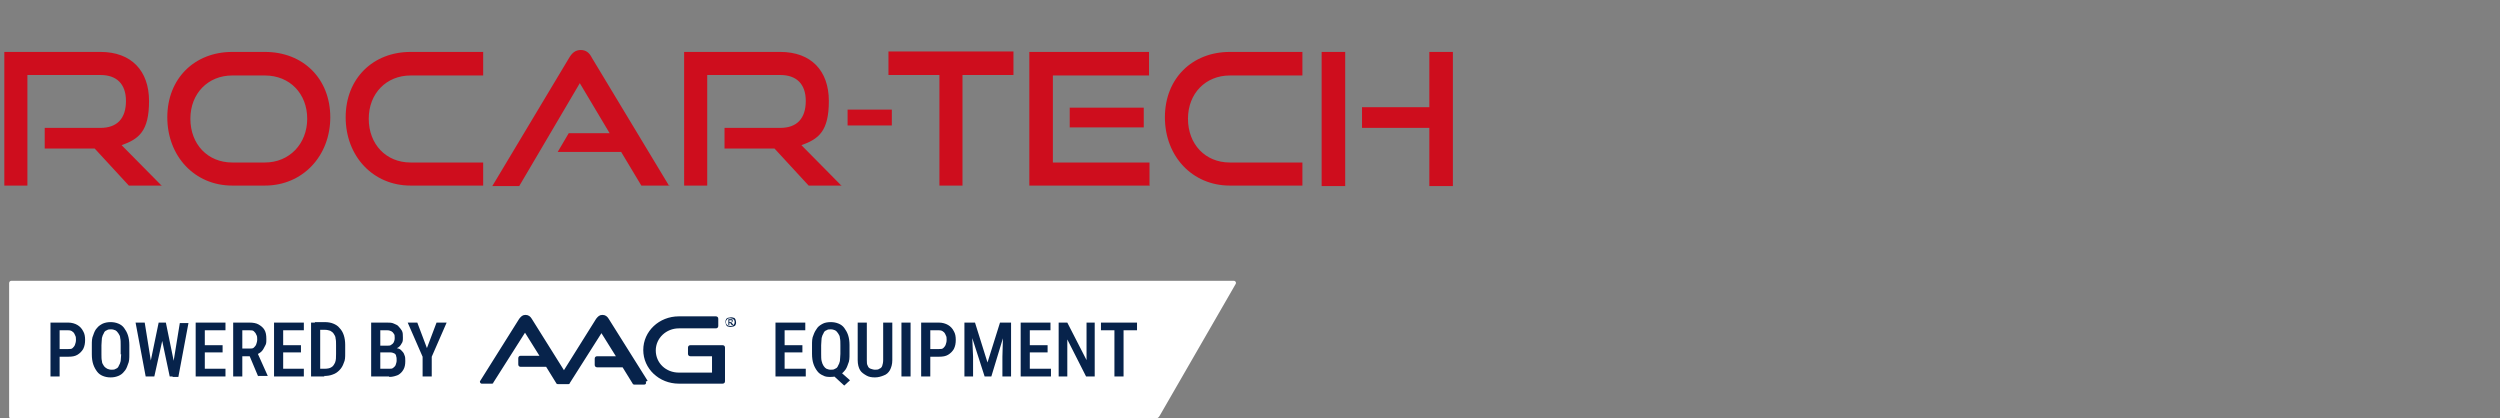 <?xml version="1.0" encoding="UTF-8"?>
<svg id="Layer_1" xmlns="http://www.w3.org/2000/svg" version="1.1" viewBox="0 0 520 87" width="520" height="87">
  <rect x="0" y="0" width="520" height="87" fill="#808080" stroke="none"/>
  <defs>
    <style>
      .st0 { fill: #fff; }
      .st1 { fill: #ce0d1d; }
      .st2 { fill: #07234b; }
    </style>
  </defs>
  <path class="st0" d="M257,59.1l-15.8,27.4c-.2.4-.6.6-1,.6H2.4c-.3,0-.5-.2-.5-.5v-27.7c0-.3.2-.5.5-.5h254.2c.4,0,.6.4.4.7Z"/>
  <path class="st2" d="M236.5,67.1v1.6h-7.5v-1.6h7.5ZM233.7,67.1v11.2h-1.9v-11.2h1.9ZM227.7,67.1v11.2h-1.8l-3.9-7.7v7.7h-1.8v-11.2h1.8l4,7.8v-7.8h1.8ZM218.5,67.1v1.6h-4.8v-1.6h4.8ZM217.9,71.8v1.5h-4.2v-1.5h4.2ZM214.2,67.1v11.2h-1.9v-11.2h1.9ZM218.6,76.7v1.6h-4.9v-1.6h4.9ZM208.7,67.1h1.6v11.2h-1.8v-4.1l.2-7.1ZM200.5,67.1h1.6l.3,7.1v4.1h-1.8v-11.2ZM201.1,67.1h1.7l2.6,8.3,2.6-8.3h1.6l-3.4,11.2h-1.4l-3.6-11.2ZM195.3,74.2h-2.4v-1.6h2.4c.4,0,.7,0,.9-.2.2-.2.4-.4.5-.7.1-.3.2-.6.2-1s0-.7-.2-1c-.1-.3-.3-.6-.5-.7-.2-.2-.5-.3-.9-.3h-1.8v9.6h-1.9v-11.2h3.7c.7,0,1.4.2,1.9.5.5.3.9.7,1.2,1.3.3.5.4,1.1.4,1.8s-.1,1.3-.4,1.9c-.3.5-.7.9-1.2,1.2-.5.3-1.1.4-1.9.4ZM189.4,67.1v11.2h-1.9v-11.2h1.9ZM183.7,67.1h1.9v7.8c0,.9-.2,1.5-.5,2.1-.3.5-.7.9-1.3,1.1-.5.2-1.1.4-1.8.4s-1.3-.1-1.8-.4-1-.6-1.3-1.1-.5-1.2-.5-2.1v-7.8h1.9v7.8c0,.5,0,.9.2,1.2.1.3.3.5.6.6.3.1.6.2.9.2s.7,0,.9-.2c.3-.1.5-.3.6-.6.1-.3.2-.7.2-1.2v-7.8ZM174.8,73.6v-1.8c0-.6,0-1.1-.1-1.5,0-.4-.2-.7-.4-1-.2-.3-.4-.5-.6-.6-.3-.1-.5-.2-.9-.2s-.6,0-.9.2c-.3.1-.5.3-.6.6-.2.3-.3.6-.4,1,0,.4-.1.9-.1,1.5v1.8c0,.6,0,1.1.1,1.5s.2.7.4,1c.2.3.4.5.6.6.3.1.5.2.9.2s.6,0,.9-.2c.3-.1.5-.3.6-.6.2-.3.3-.6.4-1,0-.4.1-.9.1-1.5ZM176.7,71.8v1.8c0,.8,0,1.5-.3,2.1-.2.6-.4,1.1-.8,1.5-.3.4-.8.7-1.2.9-.5.2-1,.3-1.6.3s-1.1,0-1.6-.3c-.5-.2-.9-.5-1.2-.9-.3-.4-.6-.9-.8-1.5-.2-.6-.3-1.3-.3-2.1v-1.8c0-.8,0-1.5.3-2.1.2-.6.5-1.1.8-1.5.3-.4.8-.7,1.2-.9s1-.3,1.6-.3,1.1.1,1.6.3c.5.2.9.5,1.2.9.3.4.6.9.8,1.5.2.6.3,1.3.3,2.1ZM174.2,76.8l2.6,2.3-1.2,1.1-2.5-2.3,1.2-1.1ZM167.5,67.1v1.6h-4.8v-1.6h4.8ZM166.9,71.8v1.5h-4.2v-1.5h4.2ZM163.2,67.1v11.2h-1.9v-11.2h1.9ZM167.6,76.7v1.6h-4.9v-1.6h4.9Z"/>
  <path class="st2" d="M150.8,72.2v7.1c0,.3-.2.5-.5.5h-9.1c-4.1,0-7.4-3.1-7.4-7s3.3-7,7.4-7h7.7c.3,0,.5.2.5.5v1.5c0,.3-.2.5-.5.5h-7.7c-2.6,0-4.8,2-4.8,4.6s2.1,4.6,4.8,4.6h6.9s0-3.4,0-3.4h-4.5c-.3,0-.5-.2-.5-.5v-1.3c0-.3.2-.5.5-.5h6.7c.3,0,.5.2.5.5h0ZM151.7,67h.3c0,0,.1,0,.2,0,0,0,0,0,0-.2s0-.1,0-.2c0,0-.1,0-.2,0h-.3v.4ZM152.5,67.6h-.3l-.3-.4h-.2v.4h-.2v-1.2h.5c0,0,.2,0,.2,0,0,0,.1,0,.2.1,0,0,0,.1,0,.2,0,.1,0,.2-.1.3,0,0-.1,0-.2,0l.3.4ZM152.8,67c0-.2,0-.3-.1-.4,0-.1-.2-.2-.3-.3-.1,0-.3-.1-.5-.1s-.3,0-.5.1c-.1,0-.2.2-.3.3s-.1.3-.1.4,0,.3.1.4c0,.1.2.2.3.3.1,0,.3.1.5.1s.3,0,.5-.1c.1,0,.2-.2.3-.3s.1-.3.1-.4ZM153.1,67c0,.2,0,.4-.1.5,0,.2-.2.3-.4.4-.2,0-.4.1-.6.1s-.4,0-.6-.1c-.2,0-.3-.2-.4-.4,0-.2-.1-.3-.1-.5s0-.4.1-.5c0-.2.2-.3.4-.4.2,0,.4-.1.6-.1s.4,0,.6.1c.2,0,.3.2.4.4,0,.2.1.3.1.6ZM134.7,79.2l-8.1-12.9c-.3-.5-.7-.8-1.3-.8s-.9.3-1.3.8l-6.7,10.7-6.7-10.7c-.3-.5-.7-.8-1.3-.8s-.9.3-1.3.8l-8.1,12.9c-.2.2,0,.6.3.6h2.1c.1,0,.3,0,.3-.2l6.6-10.4,3,4.8h-3.9c-.3,0-.5.2-.5.5v1.3c0,.3.2.5.5.5h5.3l2.1,3.4c0,.1.2.2.3.2h2.2c.1,0,.3,0,.3-.2l6.6-10.4,3,4.8h-3.9c-.3,0-.5.2-.5.5v1.3c0,.3.2.5.5.5h5.3l2.1,3.4c0,.1.2.2.3.2h2.1c.3,0,.5-.3.3-.6h0Z"/>
  <path class="st2" d="M86.8,67.1l2,5.3,2-5.3h2.1l-3.1,7.1v4.1h-1.9v-4.1l-3.1-7.1h2.1ZM80.9,78.3h-2.8l.9-1.6h2c.3,0,.6,0,.8-.2s.4-.3.5-.6c.1-.3.2-.6.2-.9s0-.7-.1-.9c0-.3-.2-.5-.4-.6-.2-.1-.5-.2-.8-.2h-1.9v-1.4h2.4l.4.5c.5,0,1,.1,1.3.4.3.3.6.6.7,1,.2.4.2.8.2,1.3,0,.7-.1,1.3-.4,1.8-.3.5-.6.8-1.1,1.1-.5.2-1.1.4-1.8.4ZM80.9,73.3h-2.3v-1.4s2,0,2,0c.3,0,.6,0,.8-.2.2-.1.4-.3.5-.5.1-.2.2-.5.2-.9s0-.7-.2-.9c-.1-.2-.3-.4-.5-.5-.2-.1-.5-.2-.8-.2h-1.5v9.6h-1.9v-11.2h3.3c.5,0,1,0,1.4.2s.8.3,1,.6c.3.3.5.6.7.9.2.4.2.8.2,1.4s0,.9-.3,1.3c-.2.4-.5.7-.9.9-.4.2-.8.4-1.4.4l-.5.5ZM66.6,67.1v11.2h-1.9v-11.2h1.9ZM67.5,78.3h-1.9v-1.6h1.9c.6,0,1.1-.1,1.4-.3.4-.2.6-.6.8-1,.2-.5.2-1.1.2-1.8v-1.8c0-.6,0-1-.1-1.4,0-.4-.2-.7-.4-1-.2-.3-.4-.4-.7-.6-.3-.1-.7-.2-1.1-.2h-2.1v-1.6h2.1c.6,0,1.2.1,1.7.3s1,.5,1.3.9c.4.4.7.9.9,1.5s.3,1.3.3,2v1.8c0,.8,0,1.4-.3,2-.2.6-.5,1.1-.9,1.5-.4.4-.8.7-1.4.9-.5.2-1.1.3-1.8.3ZM63.2,67.1v1.6h-4.8v-1.6h4.8ZM62.6,71.8v1.5h-4.2v-1.5h4.2ZM58.9,67.1v11.2h-1.9v-11.2h1.9ZM63.2,76.7v1.6h-4.9v-1.6h4.9ZM53.7,78.3l-2.1-5h1.9s2.2,4.9,2.2,4.9h0c0,0-2,0-2,0ZM48.5,67.1h3.4c.7,0,1.4.1,1.9.4.5.3.9.6,1.2,1.1.3.5.4,1.1.4,1.9s0,1-.3,1.5c-.2.4-.4.8-.7,1.1-.3.3-.7.5-1.1.7l-.5.3h-2.9v-1.6s2,0,2,0c.4,0,.7,0,.9-.2.2-.2.4-.4.5-.7.1-.3.2-.6.2-1s0-.7-.2-1c-.1-.3-.3-.5-.5-.7-.2-.2-.5-.2-.9-.2h-1.5v9.6h-1.9v-11.2ZM46.9,67.1v1.6h-4.8v-1.6h4.8ZM46.3,71.8v1.5h-4.2v-1.5h4.2ZM42.6,67.1v11.2h-1.9v-11.2h1.9ZM46.9,76.7v1.6h-4.9v-1.6h4.9ZM34.5,67.1l1.8,8.8.2,2.4h-1.2l-1.9-9v-2.2s1,0,1,0ZM36,75.8l1.4-8.6h1.8l-2.1,11.2h-1.2v-2.5ZM30.1,67.1l1.4,8.7v2.5c0,0-1.2,0-1.2,0l-2.1-11.2h1.9ZM31.2,75.8l1.8-8.7h1.1v2.2s-2,9-2,9h-1.2l.2-2.4ZM25.1,73.7v-1.9c0-.6,0-1.1-.1-1.5,0-.4-.2-.7-.4-1-.2-.3-.4-.5-.6-.6-.3-.1-.5-.2-.9-.2s-.6,0-.9.2c-.3.1-.5.3-.6.6-.2.3-.3.6-.4,1,0,.4-.1.9-.1,1.5v1.9c0,.6,0,1,.1,1.4,0,.4.2.7.4,1,.2.3.4.4.7.6.3.1.5.2.9.2s.6,0,.9-.2c.3-.1.5-.3.6-.6.2-.3.3-.6.4-1,0-.4.1-.9.1-1.4ZM26.9,71.8v1.9c0,.8,0,1.5-.3,2.1-.2.6-.4,1.1-.8,1.5-.3.4-.7.7-1.2.9-.5.2-1,.3-1.6.3s-1.1-.1-1.6-.3c-.5-.2-.9-.5-1.2-.9-.3-.4-.6-.9-.8-1.5-.2-.6-.3-1.3-.3-2.1v-1.9c0-.8,0-1.5.3-2.1.2-.6.4-1.1.8-1.5.3-.4.8-.7,1.2-.9.5-.2,1-.3,1.6-.3s1.1.1,1.6.3c.5.2.9.5,1.2.9s.6.9.8,1.5c.2.6.3,1.3.3,2.1ZM14.2,74.2h-2.4v-1.6h2.4c.4,0,.7,0,.9-.2.2-.2.4-.4.5-.7.1-.3.2-.6.2-1s0-.7-.2-1c-.1-.3-.3-.6-.5-.7-.2-.2-.5-.3-.9-.3h-1.8v9.6h-1.9v-11.2h3.7c.7,0,1.4.2,1.9.5.5.3.9.7,1.2,1.3.3.5.4,1.1.4,1.8s-.1,1.3-.4,1.9c-.3.5-.7.9-1.2,1.2-.5.3-1.1.4-1.9.4Z"/>
  <path class="st1" d="M279.8,38.7h-4.9V10.8h4.9v28ZM302.2,38.7h-4.9v-12.1h-14v-4.3h14v-11.5h4.9v28ZM270.9,38.6h-15.1c-7.8,0-13.5-6.1-13.5-14.2s5.7-13.6,13.5-13.6h15.1v4.9h-15.1c-5,0-8.7,3.7-8.7,9s3.6,9.1,8.7,9.1h15.1v4.9ZM237.9,26.5h-15.4v-4.1h15.4v4.1ZM239,38.6h-24.9V10.8h24.9v4.9h-20v18.1h20.1v4.9ZM200.3,38.6h-4.9V15.6h-10.6v-4.9h26v4.9h-10.6v23ZM185.5,26.1h-9.2v-3.3h9.2v3.3ZM175.1,38.6h-6.9l-7.1-7.7h-10.4v-4.3h11.6c3.5,0,5.3-2,5.3-5.6s-2-5.4-5.3-5.4h-15.2v23h-4.8V10.8h20c6.4,0,10.1,3.9,10.1,10.2s-2.1,7.9-5.7,9.2l8.4,8.5ZM139.3,38.6h-5.9l-4.2-7h-13.2l2.3-3.9h8.5l-6.2-10.4-12.6,21.4h-5.6l16-26.7c.6-1,1.3-1.6,2.4-1.6s1.8.6,2.3,1.6l16.1,26.7ZM100.5,38.6h-15.1c-7.8,0-13.5-6.1-13.5-14.2s5.7-13.6,13.5-13.6h15.1v4.9h-15.1c-5,0-8.7,3.7-8.7,9s3.6,9.1,8.7,9.1h15.1v4.9ZM48.3,33.8h6.8c5.1,0,8.8-3.9,8.8-9.1s-3.6-9-8.8-9h-6.8c-5,0-8.7,3.7-8.7,9s3.6,9.1,8.7,9.1ZM55.1,38.6h-6.8c-7.8,0-13.5-6.1-13.5-14.2s5.7-13.6,13.5-13.6h6.8c8,0,13.6,5.6,13.6,13.6s-5.7,14.2-13.6,14.2ZM33.7,38.6h-6.9l-7.1-7.7h-10.4v-4.3h11.6c3.5,0,5.3-2,5.3-5.6s-2-5.4-5.3-5.4H5.7v23H.9V10.8h20c6.4,0,10.1,3.9,10.1,10.2s-2.1,7.9-5.7,9.2l8.4,8.5Z"/>
</svg>